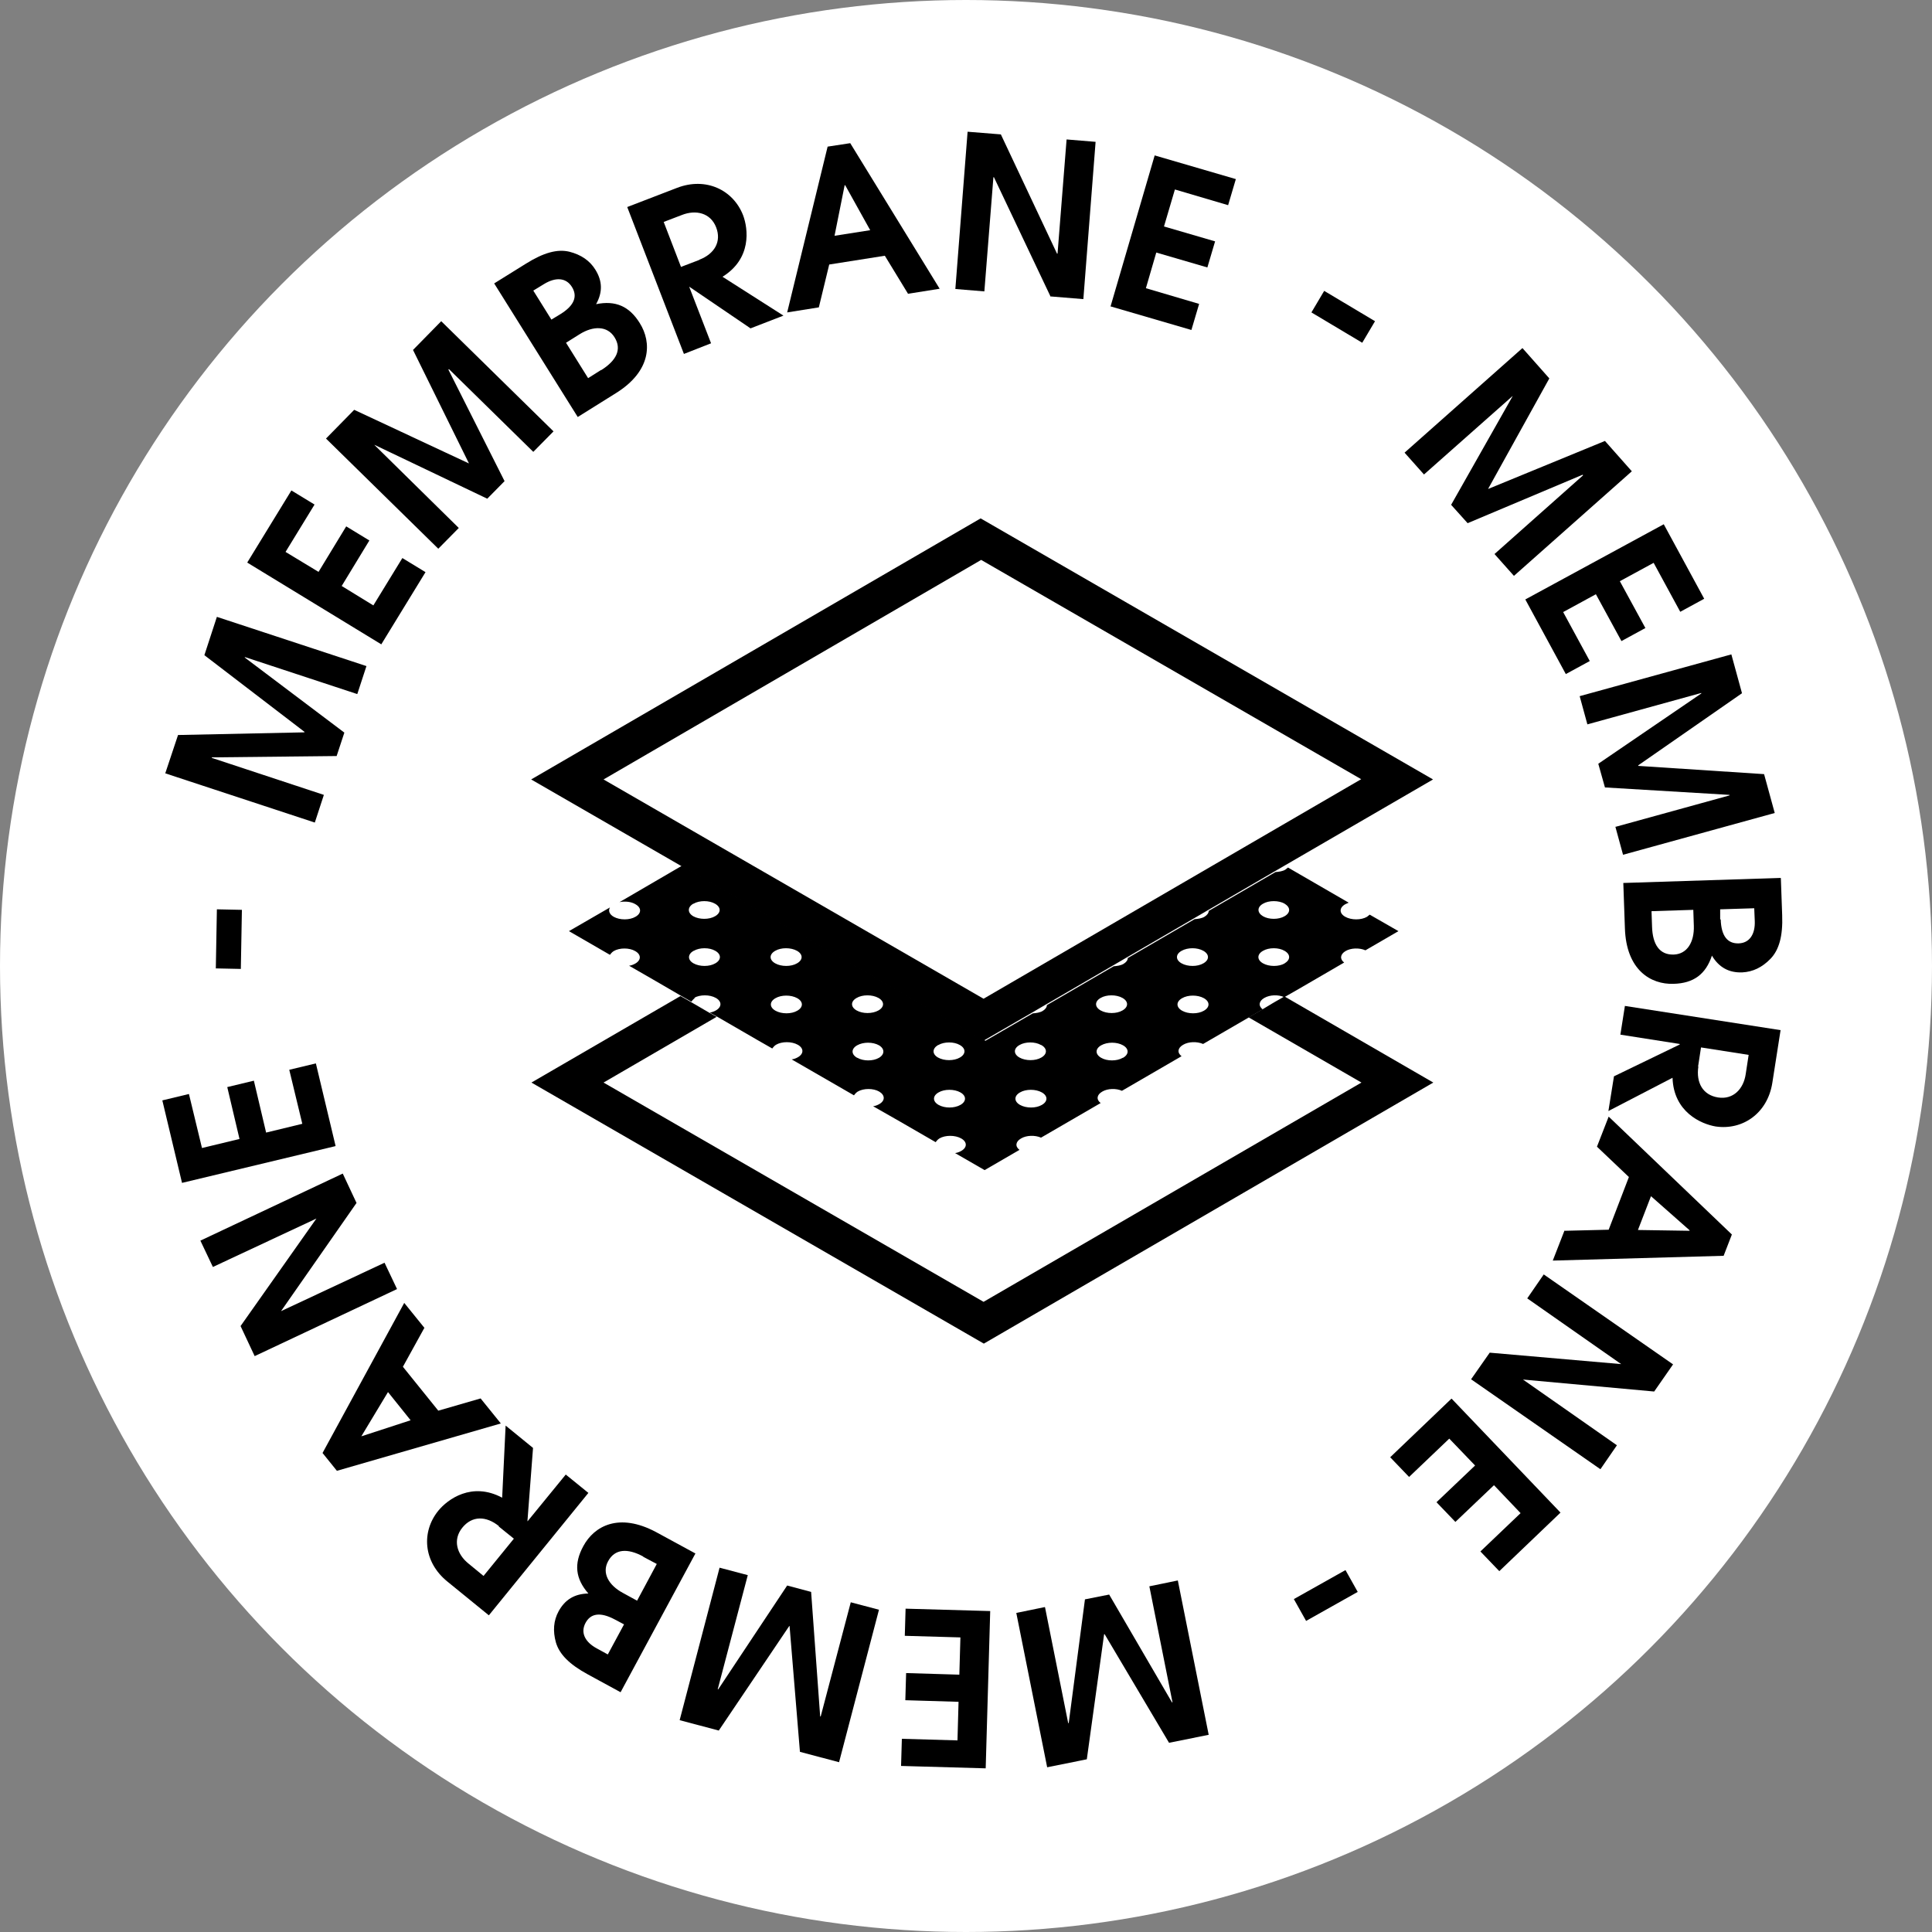 <svg viewBox="0 0 72.6 72.6" xmlns="http://www.w3.org/2000/svg" data-name="Calque 2" id="Calque_2">
  <rect x="0" y="0" width="72.6" height="72.6" fill="#808080" stroke="none"/>
  <defs>
    <style>
      .cls-1 {
        fill: none;
      }

      .cls-2 {
        fill: #fff;
      }
    </style>
  </defs>
  <g data-name="Calque 1" id="Calque_1-2">
    <circle r="36.3" cy="36.3" cx="36.3" class="cls-2"></circle>
    <g>
      <g>
        <polygon points="44.77 39.47 44.55 39.6 44.37 39.71 42.13 41.01 41.75 41.23 41.73 41.24 41.71 41.25 41.33 41.48 39.08 42.78 38.37 43.19 38.28 43.25 36.97 44.01 35.86 43.37 35.14 42.95 33.79 42.17 32.8 41.6 32.45 41.4 32.07 41.18 29.73 39.83 29.13 39.48 29 39.41 28.45 39.09 26.93 38.21 22.68 40.68 36.96 48.92 51.16 40.68 46.92 38.23 45.18 39.24 44.77 39.47" class="cls-1"></polygon>
        <polygon points="48.26 37.44 48.22 37.47 47.94 37.63 47.82 37.7 47.42 37.94 46.92 38.23 51.16 40.68 36.96 48.92 22.68 40.68 26.93 38.21 26.66 38.06 25.94 37.64 25.57 37.43 19.97 40.68 36.97 50.49 53.86 40.68 48.26 37.44"></polygon>
        <path d="M26.08,37.5c.22-.13.59-.13.82,0,.23.13.23.34,0,.47-.07.04-.15.07-.23.08l.27.15,1.52.88.56.32s.07-.1.14-.14c.22-.13.59-.13.82,0s.23.34,0,.47c-.07.04-.15.07-.23.08l2.34,1.35s.07-.1.14-.14c.22-.13.59-.13.81,0s.23.34,0,.47c-.07.04-.15.07-.23.08l1,.57,1.35.78s.07-.1.14-.14c.22-.13.59-.13.82,0,.23.13.23.34,0,.47-.07.04-.15.07-.23.08l1.11.64,1.31-.76c-.17-.13-.15-.31.06-.43.2-.12.52-.13.75-.03l2.24-1.3c-.17-.13-.15-.31.06-.43.2-.12.52-.13.74-.03l2.24-1.3c-.17-.13-.15-.31.06-.43.2-.12.52-.13.75-.03l1.74-1.01.5-.29c-.17-.13-.15-.31.06-.43s.52-.13.75-.03l.04-.02.49-.28,1.72-1c-.17-.13-.15-.31.05-.43s.52-.13.75-.03l1.24-.72-1.08-.62s-.06.05-.1.08c-.22.13-.59.13-.82,0-.23-.13-.23-.34,0-.47.04-.02.08-.04.13-.06l-2.28-1.32s-.06.05-.1.08c-.1.06-.24.08-.37.09l-2.51,1.46c0,.08-.06.16-.16.22-.1.06-.24.08-.37.09l-2.51,1.46c0,.08-.06.16-.16.22-.1.06-.24.08-.37.09l-2.51,1.46c0,.08-.06.16-.16.22-.1.06-.24.08-.37.09l-1.78,1.03-11.4-6.58-2.35,1.37c.2-.04.44-.02.6.08.23.13.23.34,0,.47-.22.13-.59.13-.82,0-.16-.09-.21-.23-.14-.35l-1.54.89,1.54.89s.07-.1.14-.14c.22-.13.59-.13.81,0,.23.13.23.34,0,.47-.07.04-.15.07-.23.08l.99.57.98.57.37.21s.07-.1.14-.14ZM26.07,35.73c.22-.13.59-.13.81,0,.23.13.23.34,0,.47-.22.13-.59.13-.82,0s-.22-.34,0-.47ZM29.14,37.98c-.23-.13-.23-.34,0-.47.22-.13.59-.13.82,0,.23.13.23.34,0,.47-.22.13-.59.13-.82,0ZM32.21,39.75c-.23-.13-.23-.34,0-.47s.59-.13.82,0c.22.13.22.34,0,.47-.22.13-.59.13-.81,0ZM35.27,41.52c-.23-.13-.23-.34,0-.47.22-.13.59-.13.82,0,.23.13.23.34,0,.47s-.59.13-.82,0ZM39.15,41.52c-.22.13-.59.13-.82,0s-.23-.34,0-.47c.22-.13.59-.13.82,0,.23.13.23.34,0,.47ZM42.19,39.75c-.22.13-.59.13-.81,0-.23-.13-.23-.34,0-.47s.59-.13.82,0,.23.34,0,.47ZM45.24,37.98c-.22.13-.59.13-.82,0-.23-.13-.23-.34,0-.47.22-.13.59-.13.82,0,.23.13.23.34,0,.47ZM48.28,36.2c-.22.13-.59.13-.82,0-.23-.13-.23-.34,0-.47.22-.13.59-.13.81,0,.23.13.23.34,0,.47ZM48.27,33.96c.23.13.23.34,0,.47-.22.13-.59.13-.81,0s-.23-.34,0-.47c.22-.13.59-.13.82,0ZM45.22,35.73c.23.13.23.34,0,.47-.22.13-.59.13-.82,0-.23-.13-.23-.34,0-.47s.59-.13.82,0ZM42.18,37.5c.23.13.23.34,0,.47-.22.13-.59.13-.82,0-.23-.13-.23-.34,0-.47.22-.13.59-.13.82,0ZM39.13,39.27c.23.13.23.34,0,.47-.22.13-.59.13-.82,0-.23-.13-.23-.34,0-.47.22-.13.59-.13.81,0ZM35.26,39.27c.22-.13.59-.13.81,0,.23.13.23.34,0,.47-.22.13-.59.13-.82,0-.23-.13-.22-.34,0-.47ZM32.19,37.5c.22-.13.59-.13.82,0,.23.13.23.34,0,.47s-.59.13-.82,0-.23-.34,0-.47ZM29.95,36.2c-.22.13-.59.13-.82,0s-.23-.34,0-.47c.22-.13.59-.13.82,0,.23.13.23.34,0,.47ZM26.06,33.96c.22-.13.59-.13.81,0,.23.13.23.34,0,.47-.22.13-.59.13-.82,0-.22-.13-.22-.34,0-.47Z"></path>
        <path d="M36.97,39.1l1.78-1.03.53-.31,2.51-1.46.53-.31,2.51-1.46.53-.31,2.51-1.46.38-.22,5.6-3.25-17-9.81-16.89,9.81,5.6,3.23,11.4,6.58ZM36.87,21.04l14.28,8.24-14.19,8.25-14.28-8.24,14.19-8.25Z"></path>
      </g>
      <g>
        <path d="M13.42,26.08l-4.22-1.39v.02s3.74,2.82,3.74,2.82l-.29.88-4.69.05v.02s4.21,1.39,4.21,1.39l-.34,1.04-5.62-1.85.48-1.44,4.75-.1v-.02s-3.76-2.88-3.76-2.88l.47-1.44,5.62,1.85-.34,1.04Z"></path>
        <path d="M14.34,24.22l-5.05-3.08,1.66-2.71.87.53-1.09,1.78,1.24.75,1.04-1.71.87.53-1.04,1.71,1.19.73,1.09-1.78.87.53-1.66,2.71Z"></path>
        <path d="M20.04,16.98l-3.17-3.11-.02.02,2.11,4.19-.65.66-4.23-2.02h-.01s3.17,3.12,3.17,3.12l-.77.78-4.22-4.14,1.06-1.08,4.3,2.01h.01s-2.1-4.26-2.1-4.26l1.06-1.08,4.22,4.14-.77.78Z"></path>
        <path d="M21.71,15.67l-3.14-5.02,1.19-.74c.67-.42,1.19-.56,1.64-.45.43.11.76.33.97.67.27.43.28.85.03,1.3.73-.15,1.25.08,1.64.71.46.73.44,1.8-.89,2.63l-1.44.9ZM21.05,11.81c.54-.33.66-.68.44-1.03-.22-.35-.61-.37-1.04-.11l-.41.25.68,1.09.33-.2ZM22.59,13.91c.57-.36.79-.78.5-1.24-.27-.43-.8-.43-1.31-.11l-.51.32.83,1.33.49-.31Z"></path>
        <path d="M28.19,12.33l-2.28-1.55h-.01s.82,2.12.82,2.12l-1.02.4-2.13-5.52,1.87-.72c1.09-.42,2.11.08,2.48,1.02.2.52.33,1.64-.77,2.32l2.29,1.46-1.24.48ZM26.28,9.76c.57-.22.84-.68.63-1.22-.21-.54-.76-.67-1.29-.46l-.68.26.65,1.69.68-.26Z"></path>
        <path d="M34.11,11.02l-.86-1.41-2.09.33-.39,1.61-1.19.19,1.52-6.23.85-.13,3.36,5.47-1.19.19ZM31.76,6.96h-.02s-.38,1.9-.38,1.9l1.34-.21-.94-1.69Z"></path>
        <path d="M39.48,11.15l-2.13-4.49h-.02s-.34,4.29-.34,4.29l-1.09-.09.46-5.91,1.25.1,2.11,4.48h.02s.34-4.29.34-4.29l1.09.09-.46,5.91-1.22-.1Z"></path>
        <path d="M41.73,11.52l1.66-5.68,3.05.89-.29.98-2-.59-.41,1.39,1.92.56-.29.98-1.92-.56-.39,1.34,2,.59-.29.98-3.05-.89Z"></path>
        <path d="M49.28,11.74l.48-.81,1.91,1.14-.48.81-1.91-1.14Z"></path>
        <path d="M56.17,20.81l3.32-2.95-.02-.02-4.32,1.82-.62-.69,2.31-4.08h-.01s-3.32,2.94-3.32,2.94l-.73-.82,4.43-3.93,1.01,1.14-2.3,4.15h.01s4.38-1.8,4.38-1.8l1.01,1.14-4.43,3.93-.73-.82Z"></path>
        <path d="M57.31,22.53l5.21-2.83,1.52,2.8-.9.49-1-1.84-1.27.69.96,1.76-.9.49-.96-1.76-1.23.67,1,1.84-.9.49-1.52-2.8Z"></path>
        <path d="M60.71,31.07l4.28-1.18v-.02s-4.68-.28-4.68-.28l-.25-.89,3.87-2.64v-.02s-4.28,1.18-4.28,1.18l-.29-1.06,5.7-1.57.4,1.46-3.9,2.71v.02s4.73.31,4.73.31l.4,1.46-5.7,1.57-.29-1.06Z"></path>
        <path d="M61,33.18l5.92-.19.05,1.4c.03.79-.12,1.31-.44,1.64-.31.32-.66.49-1.06.51-.5.02-.88-.19-1.14-.63-.23.7-.69,1.04-1.44,1.06-.86.03-1.78-.52-1.83-2.09l-.06-1.7ZM62.08,34.82c.02.67.28,1.07.82,1.05.5-.02.77-.47.75-1.08l-.02-.6-1.57.05.02.58ZM64.66,34.55c.02.63.26.91.67.9.41-.01.63-.34.61-.84l-.02-.48-1.28.04v.38Z"></path>
        <path d="M60.64,40.45l2.48-1.2v-.02s-2.23-.35-2.23-.35l.17-1.08,5.85.91-.31,1.98c-.18,1.15-1.12,1.79-2.13,1.64-.54-.09-1.58-.54-1.62-1.83l-2.41,1.25.21-1.31ZM63.82,40.08c-.09.61.17,1.07.74,1.16.57.09.96-.32,1.04-.88l.11-.72-1.79-.28-.11.72Z"></path>
        <path d="M58.8,46.25l1.65-.04.76-1.98-1.2-1.14.44-1.13,4.63,4.43-.31.8-6.42.18.44-1.13ZM63.49,46.25v-.02s-1.45-1.28-1.45-1.28l-.49,1.27,1.94.03Z"></path>
        <path d="M55.98,50.83l4.94.43h0s-3.53-2.47-3.53-2.47l.62-.9,4.86,3.38-.71,1.02-4.93-.45h0s3.53,2.47,3.53,2.47l-.62.9-4.86-3.38.7-1Z"></path>
        <path d="M54.55,52.56l4.09,4.28-2.3,2.2-.71-.74,1.51-1.44-1-1.05-1.45,1.38-.71-.74,1.45-1.38-.97-1.01-1.51,1.44-.71-.74,2.3-2.2Z"></path>
        <path d="M50.56,59l.46.82-1.94,1.09-.46-.82,1.94-1.09Z"></path>
        <path d="M39.27,60.4l.87,4.35h.02s.61-4.65.61-4.65l.91-.18,2.36,4.05h.02s-.87-4.36-.87-4.36l1.07-.22,1.16,5.8-1.49.3-2.42-4.08h-.02s-.65,4.7-.65,4.7l-1.49.3-1.16-5.8,1.07-.22Z"></path>
        <path d="M37.21,60.53l-.17,5.92-3.18-.09.03-1.02,2.09.06.04-1.45-2-.06.03-1.02,2,.06.04-1.4-2.09-.06.03-1.02,3.18.09Z"></path>
        <path d="M28.1,59.19l-1.13,4.29h.02s2.59-3.9,2.59-3.9l.9.24.34,4.68h.02s1.13-4.29,1.13-4.29l1.06.28-1.5,5.73-1.47-.39-.39-4.73h-.01s-2.65,3.93-2.65,3.93l-1.47-.39,1.5-5.73,1.06.28Z"></path>
        <path d="M26.13,58.38l-2.81,5.21-1.23-.67c-.7-.38-1.07-.76-1.2-1.2-.12-.43-.09-.82.1-1.17.24-.44.6-.66,1.12-.67-.49-.56-.55-1.12-.19-1.78.41-.76,1.34-1.27,2.73-.53l1.49.81ZM23.11,60.86c-.56-.3-.92-.23-1.11.13-.19.36-.02.71.42.95l.42.23.61-1.13-.34-.18ZM24.17,58.49c-.59-.32-1.07-.29-1.32.18-.24.44.02.9.56,1.19l.53.29.74-1.38-.51-.27Z"></path>
        <path d="M20.03,54.41l-.21,2.75h.01s1.43-1.75,1.43-1.75l.85.69-3.74,4.6-1.56-1.27c-.91-.74-.98-1.87-.34-2.66.35-.43,1.26-1.1,2.4-.49l.13-2.71,1.03.84ZM18.75,57.35c-.48-.39-1.01-.4-1.38.06-.36.45-.21.99.24,1.35l.56.46,1.14-1.4-.57-.46Z"></path>
        <path d="M15.94,49.91l-.8,1.45,1.33,1.65,1.59-.46.76.94-6.16,1.78-.54-.67,3.07-5.64.76.94ZM13.59,53.97h0s1.84-.6,1.84-.6l-.85-1.06-1,1.66Z"></path>
        <path d="M13.4,45.2l-2.84,4.07h0s3.89-1.82,3.89-1.82l.47.99-5.35,2.52-.53-1.13,2.85-4.04h0s-3.89,1.82-3.89,1.82l-.47-.99,5.35-2.52.52,1.11Z"></path>
        <path d="M12.6,43.07l-5.76,1.38-.74-3.1,1-.24.49,2.03,1.41-.34-.46-1.95,1-.24.46,1.95,1.36-.33-.49-2.03,1-.24.74,3.1Z"></path>
        <path d="M9.05,36.41l-.94-.02.04-2.22.94.02-.04,2.22Z"></path>
      </g>
    </g>
  </g>
</svg>